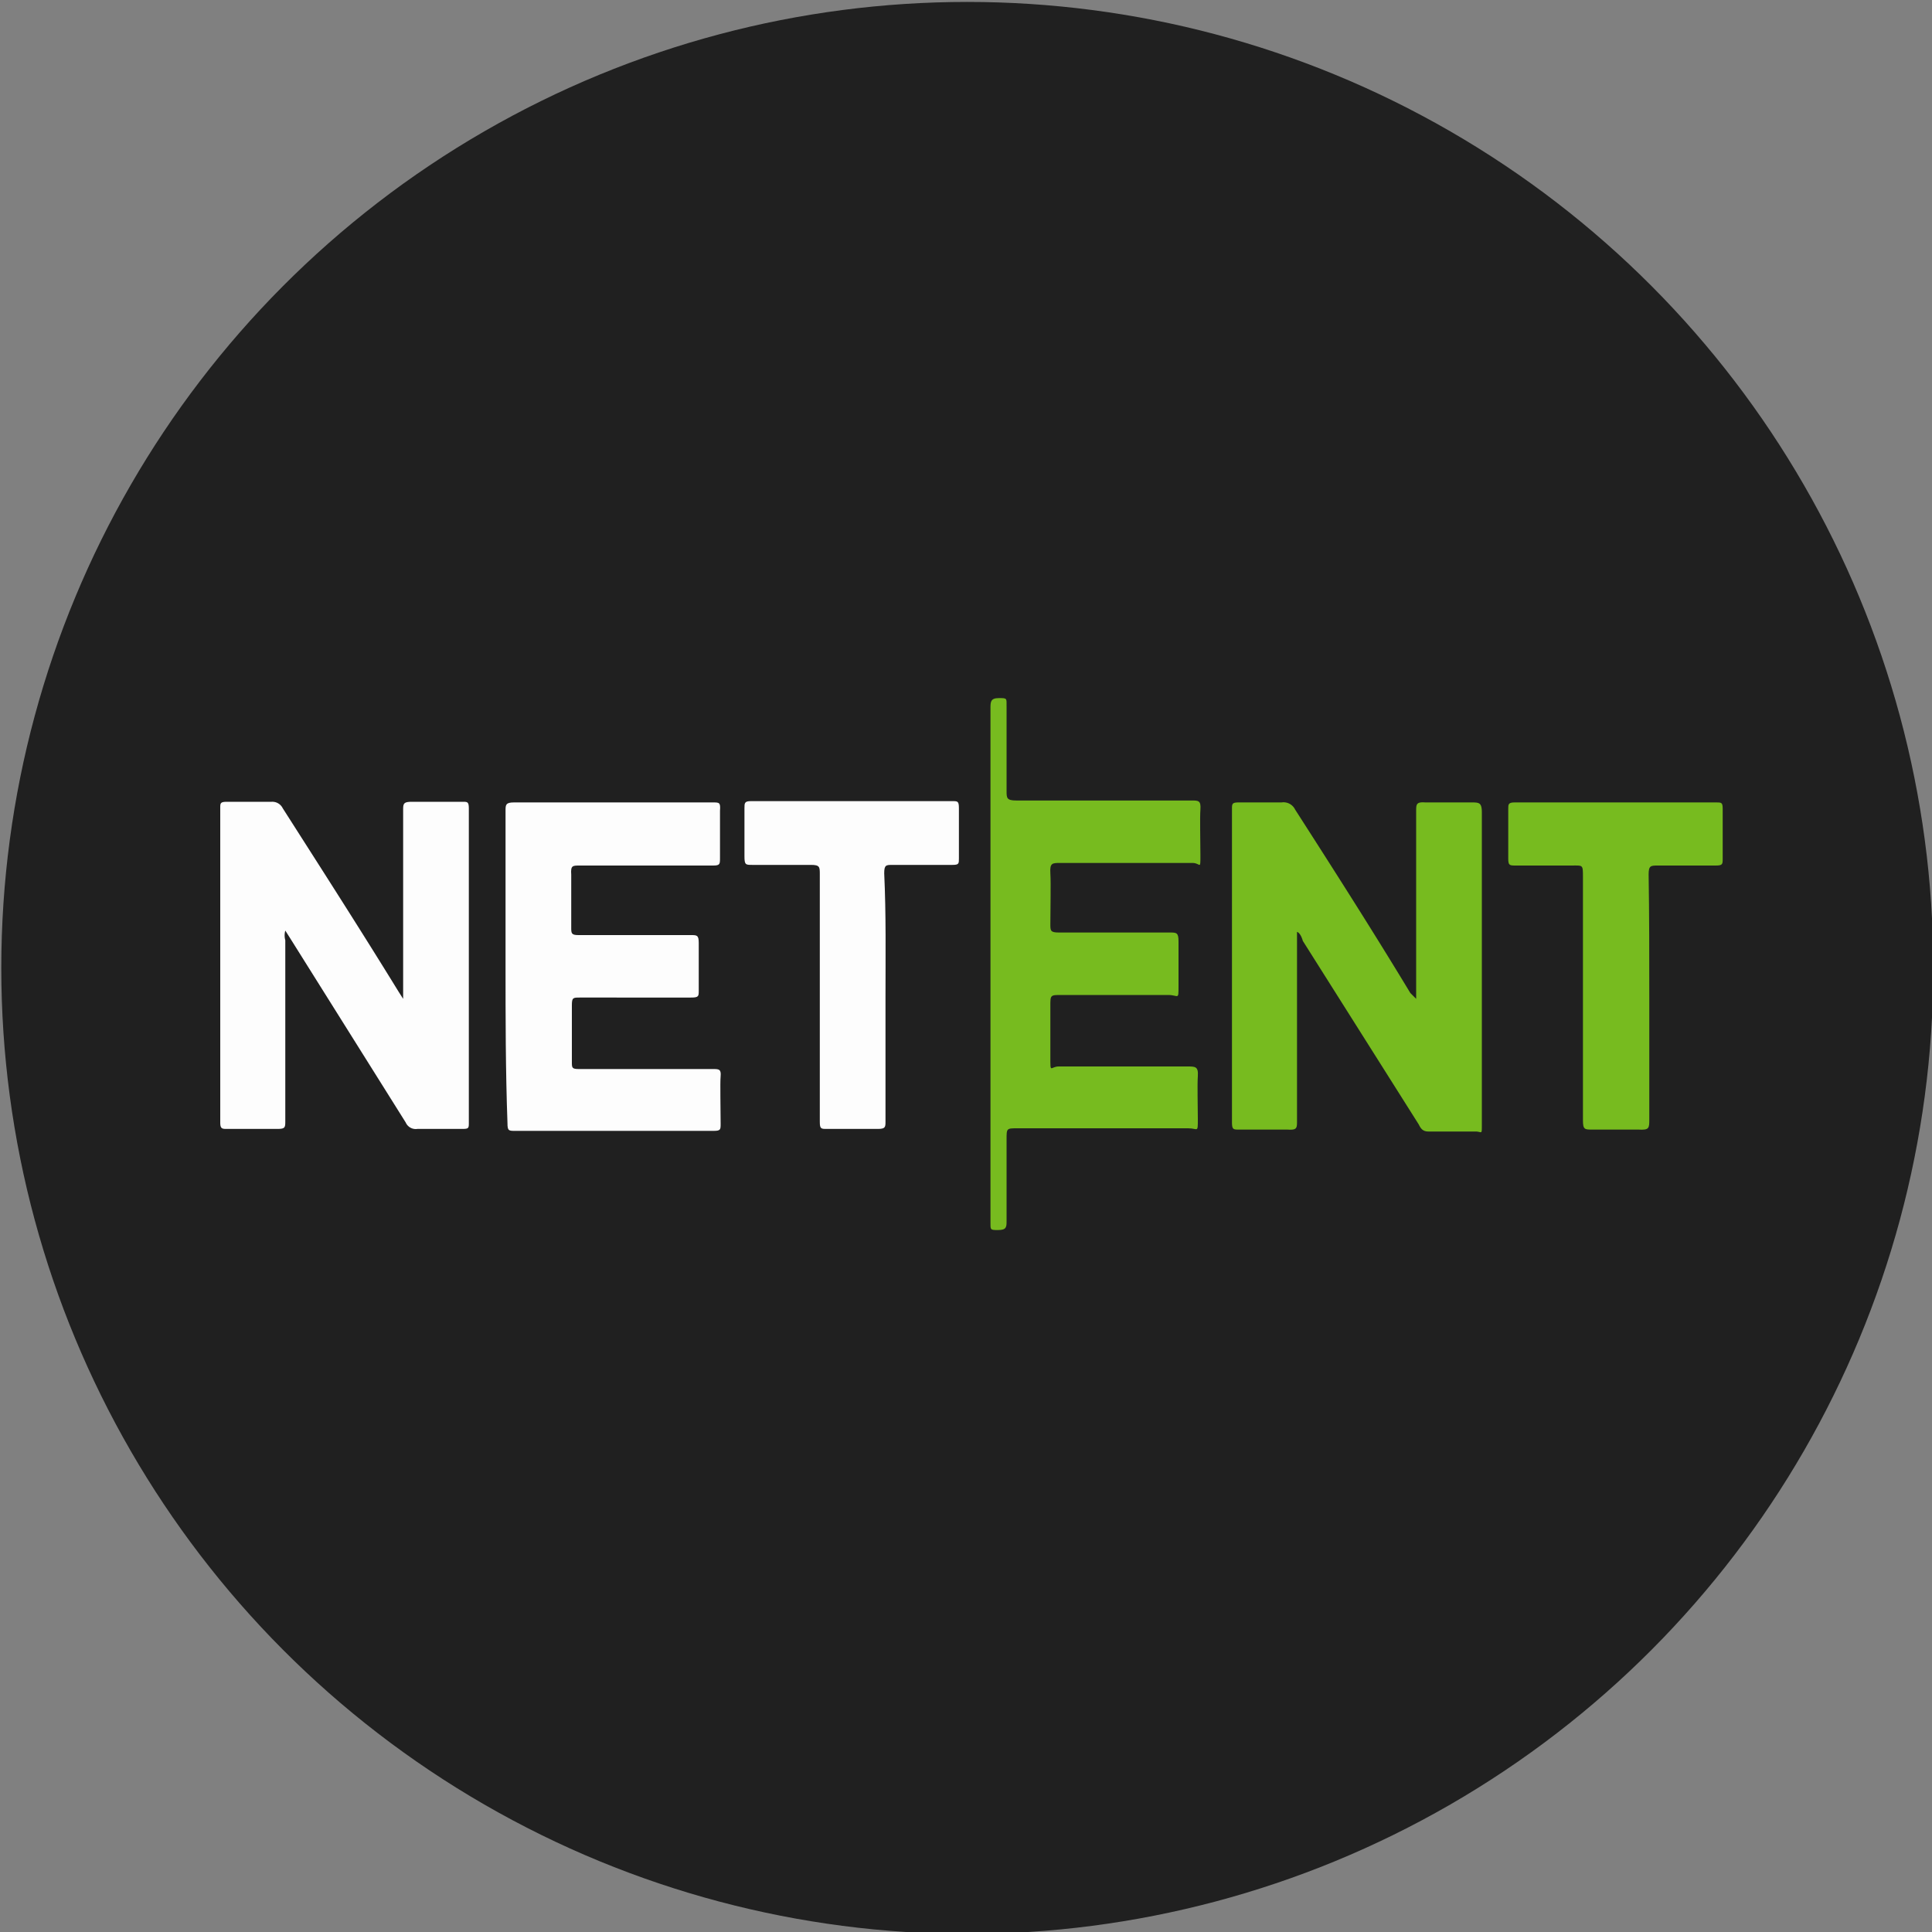 <?xml version="1.0" encoding="utf-8"?><svg id="Layer_1" data-name="Layer 1" xmlns="http://www.w3.org/2000/svg" viewBox="0 0 30 30"><rect x="0" y="0" width="30" height="30" fill="#808080" stroke="none"/><defs><style>.cls-1{fill:#202020;}.cls-2{fill:#fdfdfd;}.cls-3{fill:#77bb1f;}</style></defs><circle class="cls-1" cx="15.02" cy="15.03" r="15"/><path class="cls-2" d="M6.26,15.5v-.13c0-.93,0-1.86,0-2.78,0-.11,0-.14.14-.14s.52,0,.78,0c.08,0,.1,0,.1.11v4.87c0,.09,0,.1-.11.1s-.46,0-.69,0a.17.17,0,0,1-.18-.1L4.5,14.56l-.07-.11a.28.28,0,0,0,0,.15v2.8c0,.11,0,.13-.13.13-.26,0-.51,0-.77,0-.08,0-.11,0-.11-.1,0-1.62,0-3.25,0-4.88,0-.08,0-.1.11-.1q.35,0,.69,0a.18.18,0,0,1,.17.1c.6.94,1.21,1.89,1.8,2.85l.07.11Z"/><path class="cls-3" d="M20.14,14.47v.13c0,.93,0,1.87,0,2.8,0,.12,0,.15-.15.14h-.75c-.09,0-.11,0-.11-.12V12.57c0-.09,0-.11.11-.11h.66a.2.2,0,0,1,.21.11c.61.95,1.21,1.89,1.79,2.85l.09.09v-.13c0-.93,0-1.85,0-2.78,0-.11,0-.15.14-.14h.71c.13,0,.17,0,.17.16V17c0,.16,0,.31,0,.47s0,.1-.1.1h-.73c-.09,0-.12-.05-.15-.11l-1.8-2.85S20.2,14.49,20.14,14.47Z"/><path class="cls-3" d="M15.38,15V11c0-.1,0-.16.13-.16s.12,0,.12.13c0,.43,0,.87,0,1.31,0,.11,0,.15.15.15h2.72c.11,0,.15,0,.14.14s0,.47,0,.71,0,.12-.12.12H16.46c-.12,0-.16,0-.15.16s0,.52,0,.79c0,.1,0,.13.13.13h1.72c.11,0,.14,0,.14.14s0,.46,0,.69,0,.14-.16.14H16.48c-.17,0-.17,0-.17.17s0,.54,0,.8,0,.14.13.14h2c.12,0,.17,0,.16.15s0,.45,0,.67,0,.14-.15.14H15.8c-.17,0-.17,0-.17.17,0,.43,0,.85,0,1.27,0,.09,0,.14-.13.14s-.12,0-.12-.14Z"/><path class="cls-2" d="M7.85,15c0-.8,0-1.61,0-2.41,0-.09,0-.13.13-.13q1.55,0,3.09,0c.1,0,.12,0,.11.13v.73c0,.1,0,.12-.11.12H9c-.11,0-.14,0-.13.14,0,.27,0,.55,0,.82,0,.09,0,.12.11.12h1.75c.09,0,.12,0,.12.12,0,.25,0,.49,0,.74,0,.09,0,.11-.12.11H9c-.1,0-.12,0-.12.12v.88c0,.09,0,.11.11.11h2.08c.09,0,.13,0,.12.11s0,.49,0,.74c0,.09,0,.11-.11.11H8c-.1,0-.12,0-.12-.12C7.85,16.61,7.85,15.8,7.85,15Z"/><path class="cls-3" d="M25.61,15.48c0,.64,0,1.27,0,1.9,0,.14,0,.17-.17.16h-.72c-.11,0-.14,0-.14-.14,0-1.26,0-2.52,0-3.78,0-.2,0-.18-.18-.18h-.86c-.1,0-.12,0-.12-.11v-.77c0-.07,0-.1.1-.1h3.13c.08,0,.1,0,.1.1v.77c0,.09,0,.11-.11.11h-.89c-.12,0-.15,0-.15.14C25.61,14.22,25.61,14.85,25.61,15.48Z"/><path class="cls-2" d="M13.75,15.48c0,.64,0,1.29,0,1.93,0,.09,0,.12-.12.12-.26,0-.53,0-.79,0-.09,0-.11,0-.11-.11V13.58c0-.12,0-.15-.14-.15h-.91c-.1,0-.12,0-.12-.13,0-.25,0-.5,0-.75,0-.08,0-.11.1-.11,1,0,2.08,0,3.13,0,.08,0,.1,0,.1.11v.78c0,.08,0,.1-.1.1h-.93c-.1,0-.13,0-.13.13C13.76,14.2,13.75,14.84,13.75,15.48Z"/></svg>